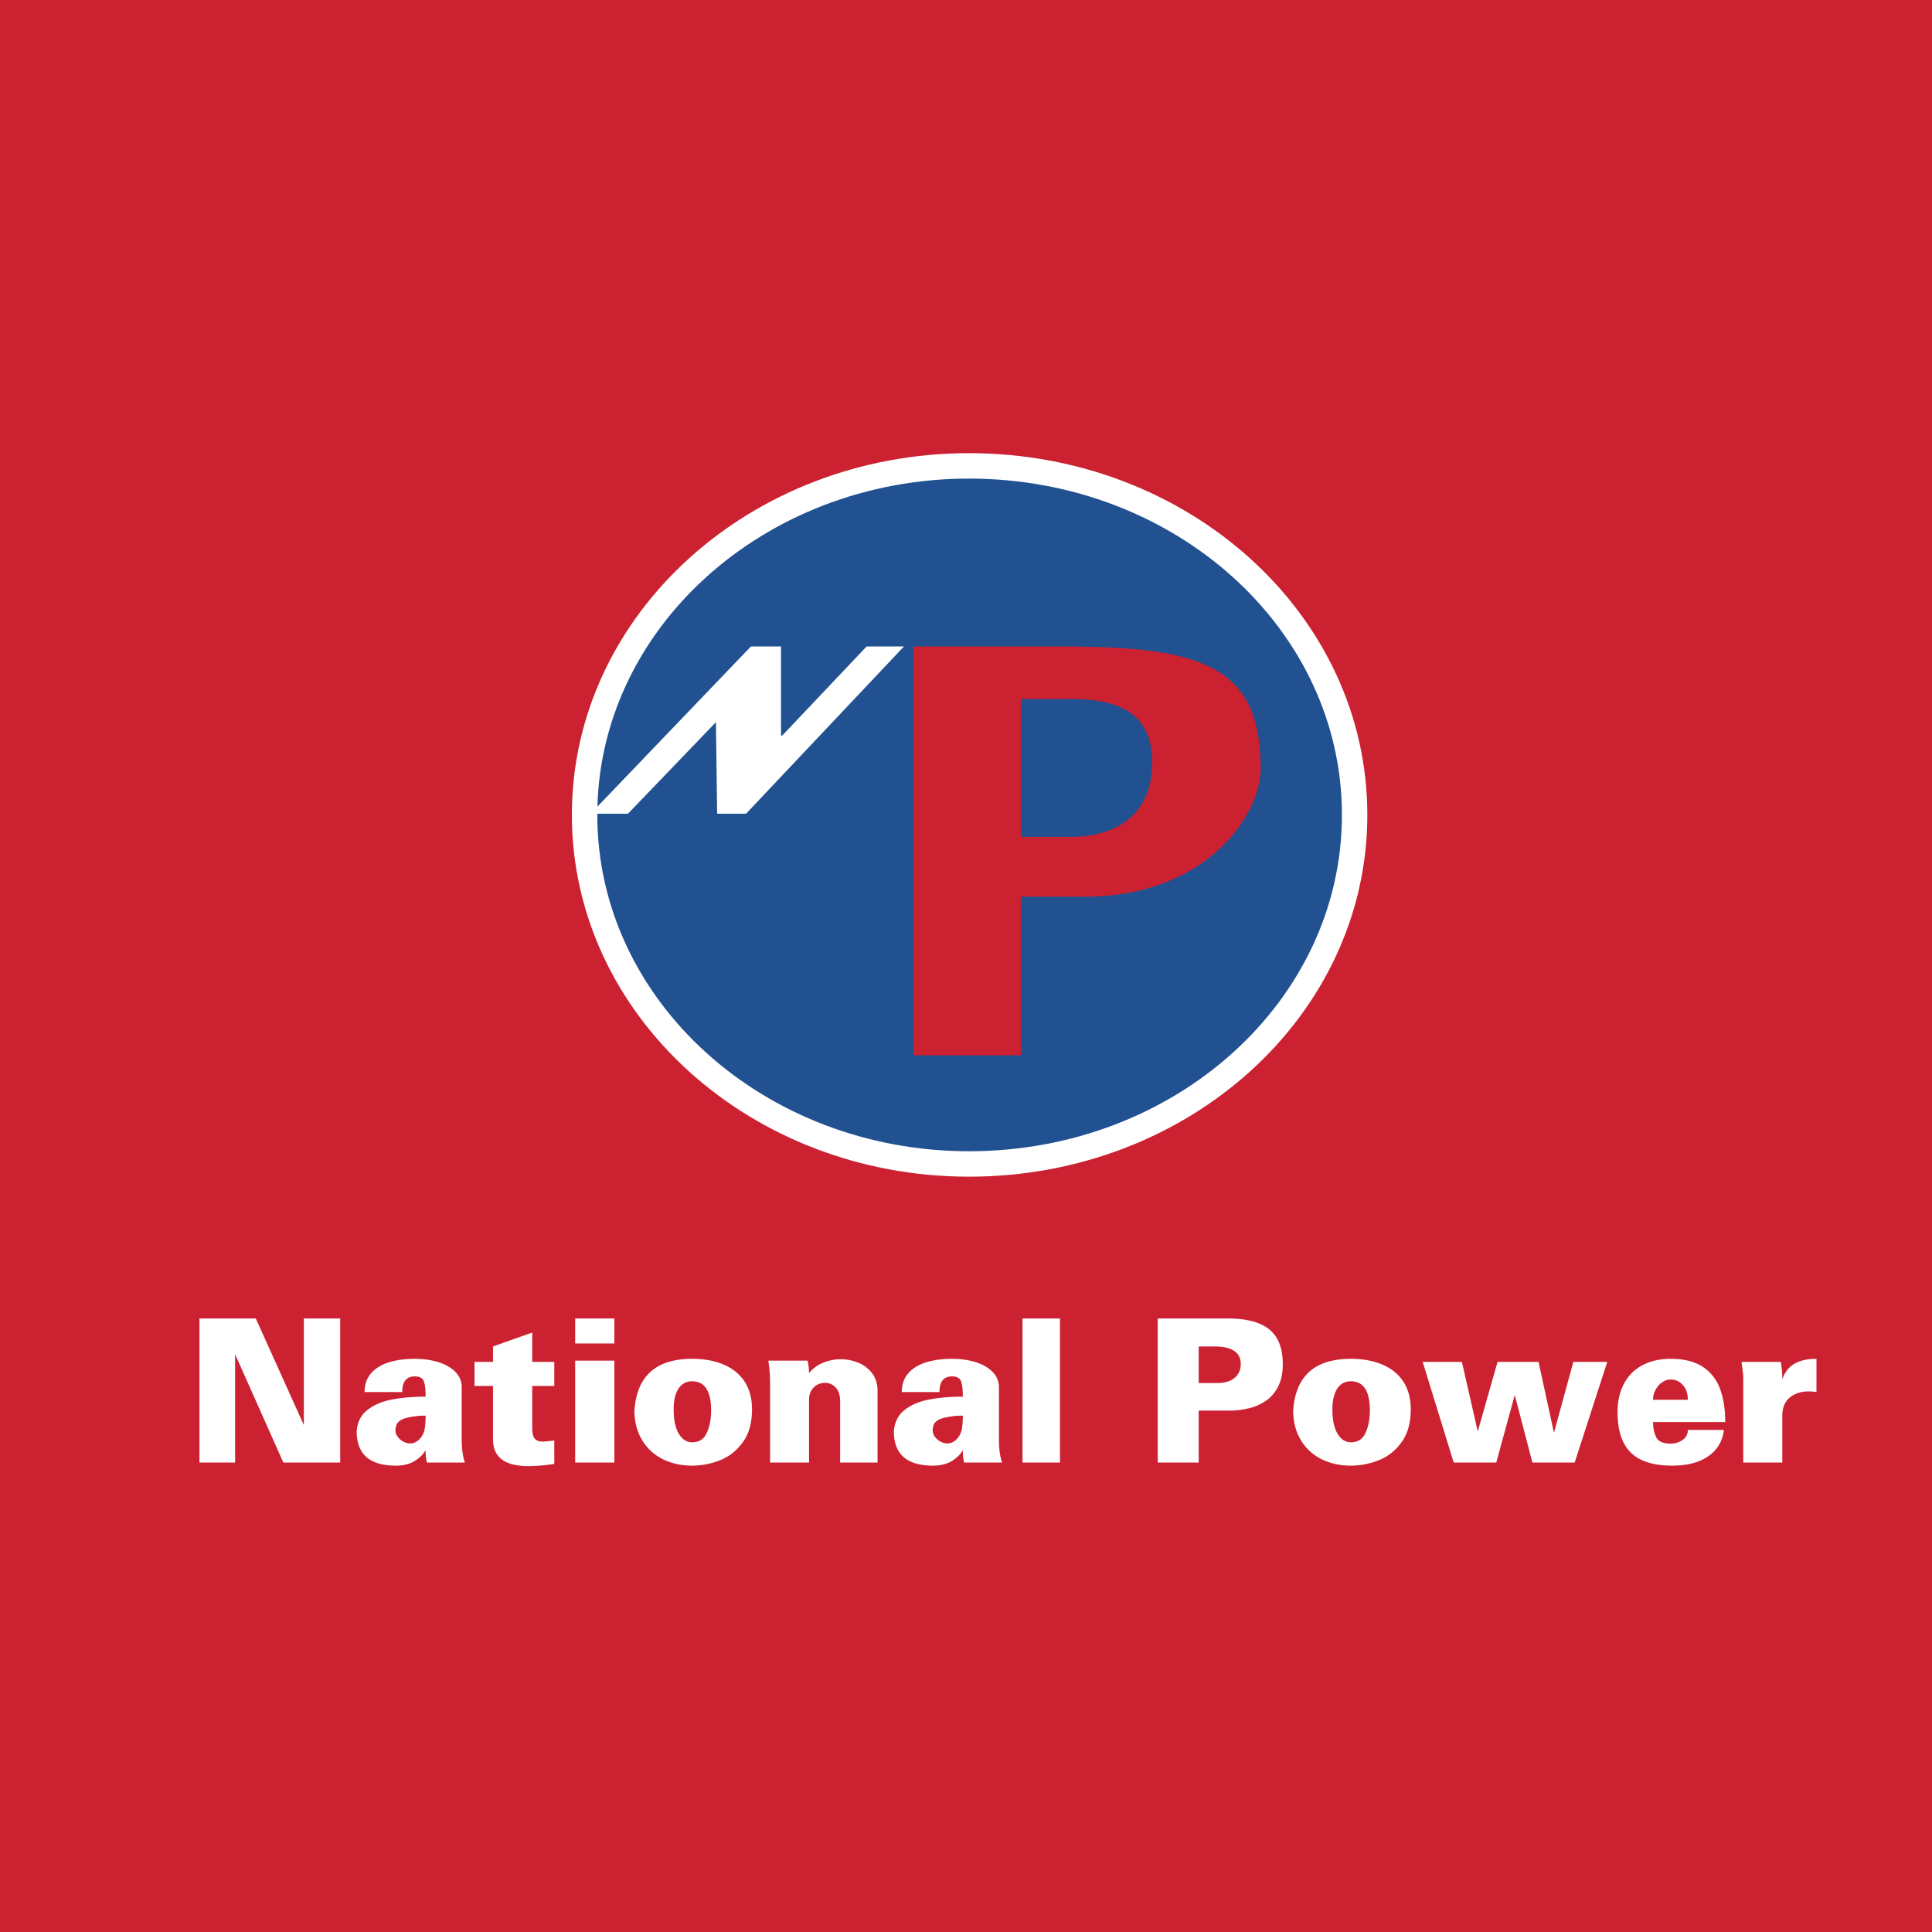 <svg xmlns="http://www.w3.org/2000/svg" width="2500" height="2500" viewBox="0 0 192.756 192.756"><g fill-rule="evenodd" clip-rule="evenodd"><path fill="#cc2131" d="M0 0h192.756v192.756H0V0z"/><path d="M96.678 116.129c21.281 0 38.474-15.586 38.474-34.825 0-19.238-17.193-34.823-38.474-34.823-21.161 0-38.354 15.585-38.354 34.823 0 19.239 17.193 34.825 38.354 34.825z" fill="#215191" stroke="#fff" stroke-width="2.536" stroke-miterlimit="2.613"/><path d="M91.148 64.501h14.788c13.828 0 19.84 1.827 19.84 12.177 0 4.626-5.41 12.785-17.555 12.785h-6.373v15.829h-10.7V64.501zm10.7 18.996h4.93c4.57 0 8.176-2.193 8.176-7.427 0-5.115-3.605-6.332-8.176-6.332h-4.93v13.759z" fill="#cc2131"/><path fill="#fff" d="M74.916 64.501h3.006v8.888h.12l8.416-8.888h3.727l-15.75 16.682h-2.886l-.12-9.133-8.777 9.133h-3.727l15.991-16.682zM19.9 131.549v14.371h3.557v-10.811l4.812 10.811h5.673v-14.371h-3.626v10.635l-4.794-10.635H19.9zM42.465 144.672c0 .328.015.6.048.812s.059.359.081.436h3.783c-.209-.629-.312-1.398-.312-2.307v-5.209c0-.594-.212-1.102-.637-1.531-.421-.428-.989-.754-1.7-.973-.71-.221-1.491-.33-2.34-.33-.978 0-1.842.117-2.597.352-.751.234-1.344.6-1.772 1.096-.429.498-.645 1.119-.645 1.867h3.758c0-1.041.417-1.561 1.256-1.561.479 0 .78.164.901.49.117.326.176.84.176 1.531-1.267 0-2.399.1-3.395.293-1 .195-1.813.549-2.446 1.062-.634.512-.978 1.219-1.037 2.117 0 2.273 1.304 3.41 3.912 3.41.766 0 1.402-.162 1.908-.488.509-.321.86-.68 1.058-1.067zm0-3.432c0 .557-.037 1.018-.106 1.383a1.928 1.928 0 0 1-.531.99c-.267.264-.575.398-.923.398-.374-.01-.707-.154-1.007-.422-.297-.266-.447-.574-.447-.922 0-.041.015-.143.048-.311.073-.418.406-.711.996-.873a7.423 7.423 0 0 1 1.97-.243zM49.189 134.336v1.541h-1.846v2.4h1.846v5.336c0 1.775 1.18 2.662 3.542 2.662.714 0 1.567-.072 2.571-.221v-2.336c-.686.078-1.059.113-1.121.113-.377 0-.652-.096-.82-.285-.172-.189-.26-.543-.26-1.055v-4.215h2.202v-2.4h-2.202v-2.926l-3.912 1.386zM57.386 131.549v2.49h3.911v-2.49h-3.911zm0 4.201v10.17h3.911v-10.17h-3.911zM70.948 140.73c0 .842-.143 1.578-.425 2.215-.286.635-.773.953-1.469.953-.542 0-.985-.285-1.33-.85-.34-.568-.513-1.385-.513-2.447 0-.867.158-1.549.476-2.043.319-.498.773-.744 1.366-.744 1.265 0 1.895.971 1.895 2.916zm-7.651.004c0 .812.139 1.561.414 2.238a5.055 5.055 0 0 0 1.183 1.75 5.201 5.201 0 0 0 1.835 1.117c.71.26 1.487.389 2.322.389.934 0 1.857-.176 2.766-.531.912-.355 1.673-.953 2.289-1.799.615-.842.923-1.941.923-3.297 0-1.094-.253-2.021-.754-2.779-.506-.754-1.209-1.318-2.11-1.691-.901-.375-1.937-.561-3.113-.561-3.605 0-5.524 1.721-5.755 5.164zM76.658 135.75c.029.186.066.486.11.908.04.418.062.859.062 1.328v7.934h3.89v-6.26c0-.523.158-.938.476-1.24a1.55 1.55 0 0 1 1.106-.455c.425 0 .784.158 1.077.473.297.318.443.779.443 1.393v6.09h3.732v-7.164c0-.662-.172-1.234-.513-1.707a3.206 3.206 0 0 0-1.363-1.072c-.567-.242-1.165-.363-1.794-.363s-1.223.117-1.787.355a3.39 3.39 0 0 0-1.377 1.029 4.77 4.77 0 0 0-.055-.74c-.04-.234-.069-.406-.095-.508h-3.912v-.001zM96.062 144.672c0 .328.015.6.047.812s.059.359.081.436h3.783c-.207-.629-.311-1.398-.311-2.307v-5.209a2.1 2.1 0 0 0-.637-1.531c-.422-.428-.99-.754-1.699-.973-.711-.221-1.491-.33-2.341-.33-.978 0-1.842.117-2.597.352-.75.234-1.344.6-1.772 1.096-.429.498-.645 1.119-.645 1.867h3.758c0-1.041.417-1.561 1.256-1.561.48 0 .78.164.901.49.117.326.176.84.176 1.531-1.267 0-2.399.1-3.395.293-1 .195-1.813.549-2.447 1.062-.634.512-.978 1.219-1.037 2.117 0 2.273 1.304 3.41 3.912 3.41.766 0 1.403-.162 1.908-.488.509-.321.861-.68 1.059-1.067zm0-3.432c0 .557-.037 1.018-.106 1.383a1.928 1.928 0 0 1-.531.99c-.267.264-.575.398-.923.398-.374-.01-.707-.154-1.007-.422-.297-.266-.447-.574-.447-.922 0-.041.015-.143.048-.311.073-.418.407-.711.996-.873a7.417 7.417 0 0 1 1.97-.243zM102.018 131.549v14.371h3.734v-14.371h-3.734zM115.506 131.549v14.371h4.088v-5.186h3.072c.645 0 1.279-.074 1.896-.221a5.018 5.018 0 0 0 1.707-.736c.518-.348.932-.822 1.246-1.432.311-.607.469-1.359.469-2.248 0-1.004-.188-1.846-.557-2.52-.373-.674-.967-1.18-1.783-1.521-.814-.34-1.865-.508-3.154-.508h-6.984v.001zm4.088 2.787h1.541c1.77 0 2.656.586 2.656 1.758 0 .574-.205 1.033-.611 1.373-.408.344-.99.518-1.74.518h-1.846v-3.649zM136.672 140.73c0 .842-.143 1.578-.426 2.215-.285.635-.771.953-1.469.953-.541 0-.984-.285-1.328-.85-.342-.568-.514-1.385-.514-2.447 0-.867.158-1.549.477-2.043.318-.498.773-.744 1.365-.744 1.264 0 1.895.971 1.895 2.916zm-7.651.004c0 .812.139 1.561.412 2.238a5.071 5.071 0 0 0 1.184 1.75 5.205 5.205 0 0 0 1.836 1.117c.709.26 1.486.389 2.32.389a7.54 7.54 0 0 0 2.766-.531c.912-.355 1.674-.953 2.289-1.799.615-.842.924-1.941.924-3.297 0-1.094-.254-2.021-.754-2.779-.506-.754-1.209-1.318-2.111-1.691-.9-.375-1.938-.561-3.113-.561-3.604 0-5.522 1.721-5.753 5.164zM141.941 135.877l3.096 10.043h4.244l1.846-6.742 1.762 6.742h4.216l3.252-10.043h-3.384l-1.934 7.076-1.539-7.076h-4.09l-1.974 6.941-1.582-6.941h-3.913zM168.396 139.658h-3.473c0-.35.08-.678.25-.99.164-.314.385-.564.654-.75.268-.188.553-.283.854-.283.488 0 .895.184 1.221.555.328.365.494.855.494 1.468zm0 3.01c0 .432-.18.77-.535 1.008a2.074 2.074 0 0 1-1.18.355c-.758 0-1.24-.217-1.445-.652-.209-.436-.312-.934-.312-1.498h7.205c0-1.242-.17-2.334-.502-3.268a4.383 4.383 0 0 0-1.711-2.223c-.805-.547-1.887-.82-3.234-.82-.812 0-1.553.123-2.211.369-.66.25-1.221.602-1.678 1.062a4.586 4.586 0 0 0-1.049 1.686c-.24.662-.361 1.395-.361 2.201 0 1.82.439 3.168 1.322 4.035.883.869 2.26 1.305 4.127 1.305 1.484 0 2.674-.309 3.578-.92.904-.615 1.436-1.494 1.59-2.641h-3.604v.001zM173.754 135.877c.066.531.107.877.129 1.029.021.154.033.289.037.406.002.117.006.438.006.965v7.643h3.895v-4.678c0-.787.244-1.387.736-1.801.49-.414 1.123-.619 1.904-.619.248 0 .506.021.768.066v-3.318c-1.838 0-2.977.688-3.408 2.064 0-.391-.02-.75-.055-1.072-.041-.318-.07-.549-.096-.686h-3.916v.001z"/></g></svg>